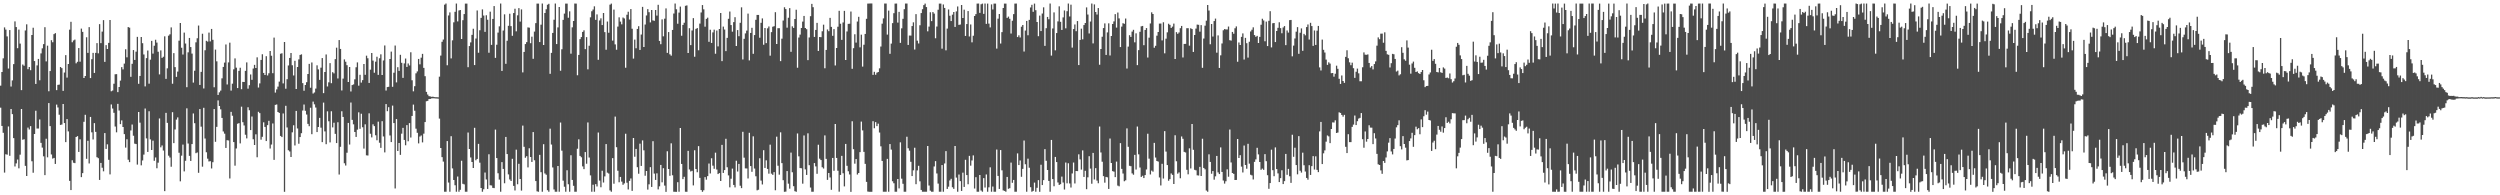 <?xml version="1.0" encoding="UTF-8"?>
<svg xmlns="http://www.w3.org/2000/svg" width="1920" height="150">
  <path d="M0 65.787h1v16.883H0zM1 55.306h1v41.415H1zM2 44.806h1v57.186H2zM3 21.059h1v111.482H3zM4 22.738h1v95.750H4zM5 27.935h1v90.869H5zM6 52.652h1v44.495H6zM7 23.099h1v96.532H7zM8 66.478h1v17.220H8zM9 61.729h1v25.911H9zM10 49.273h1v56.820H10zM11 16.419h1v111.445H11zM12 20.789h1v104.702H12zM13 37.009h1v85.535H13zM14 22.729h1v106.528H14zM15 33.465h1v85.334H15zM16 69.222h1v14.481H16zM17 49.542h1v57.758H17zM18 50.468h1v56.476H18zM19 23.380h1v103.997H19zM20 18.662h1v116.500H20zM21 53.120h1v44.871H21zM22 51.459h1v47.977H22zM23 53.928h1v42.959H23zM24 26.868h1v97.004H24zM25 21.294h1v111.384H25zM26 46.906h1v56.010H26zM27 64.468h1v20.600H27zM28 50.205h1v48.526H28zM29 45.247h1v53.455H29zM30 61.626h1v30.147H30zM31 41.019h1v68.720H31zM32 37.142h1v76.221H32zM33 33.896h1v86.157H33zM34 20.886h1v113.621H34zM35 47.166h1v59.377H35zM36 35.075h1v85.757H36zM37 70.111h1v9.041H37zM38 54.567h1v42.284H38zM39 30.866h1v87.763H39zM40 32.442h1v89.373H40zM41 26.237h1v95.074H41zM42 25.443h1v100.442H42zM43 69.234h1v11.096H43zM44 65.172h1v17.381H44zM45 64.990h1v23.119H45zM46 51.441h1v44.531H46zM47 52.322h1v43.327H47zM48 69.804h1v10.067H48zM49 55.707h1v38.791H49zM50 42.335h1v66.821H50zM51 59.592h1v31.832H51zM52 49.137h1v51.754H52zM53 22.784h1v116.144H53zM54 16.743h1v129.234H54zM55 32.466h1v90.635H55zM56 31.071h1v93.914H56zM57 30.437h1v94.842H57zM58 48.629h1v56.573H58zM59 47.487h1v57.038H59zM60 36.939h1v79.751H60zM61 47.362h1v59.621H61zM62 21.985h1v114.053H62zM63 24.495h1v108.451H63zM64 59.881h1v33.638H64zM65 58.377h1v29.798H65zM66 28.597h1v93.368H66zM67 40.605h1v67.546H67zM68 20.835h1v104.682H68zM69 59.932h1v29.883H69zM70 45.466h1v56.183H70zM71 40.580h1v66.521H71zM72 56.013h1v38.567H72zM73 40.609h1v60.678H73zM74 33.124h1v87.621H74zM75 40.964h1v80.515H75zM76 18.510h1v119.664H76zM77 33.116h1v92.038H77zM78 24.249h1v104.553H78zM79 15.445h1v116.150H79zM80 47.527h1v54.687H80zM81 34.666h1v79.717H81zM82 37.607h1v73.263H82zM83 32.902h1v89.833H83zM84 15.383h1v118.576H84zM85 70.110h1v10.117H85zM86 69.512h1v13.826H86zM87 64.307h1v22.327H87zM88 57.014h1v40.155H88zM89 56.933h1v44.691H89zM90 70.783h1v9.011H90zM91 66.838h1v18.047H91zM92 61.916h1v33.406H92zM93 51.553h1v40.902H93zM94 53.317h1v44.215H94zM95 48.850h1v54.177H95zM96 37.826h1v75.545H96zM97 44.051h1v62.890H97zM98 20.787h1v101.876H98zM99 21.273h1v103.224H99zM100 58.958h1v41.218H100zM101 48.998h1v46.646H101zM102 38.445h1v65.786H102zM103 46.014h1v64.298H103zM104 39.698h1v70.921H104zM105 28.329h1v98.110H105zM106 64.377h1v21.628H106zM107 58.304h1v35.901H107zM108 28.396h1v98.568H108zM109 33.173h1v90.081H109zM110 41.806h1v76.927H110zM111 66.367h1v17.007H111zM112 44.658h1v61.656H112zM113 38.815h1v77.890H113zM114 64.280h1v21.167H114zM115 45.841h1v61.203H115zM116 31.381h1v83.812H116zM117 41.190h1v66.848H117zM118 35.135h1v88.381H118zM119 30.525h1v90.405H119zM120 32.723h1v96.489H120zM121 39.744h1v85.181H121zM122 57.134h1v33.869H122zM123 38.701h1v74.436H123zM124 44.436h1v67.273H124zM125 43.560h1v72.036H125zM126 27.883h1v118.895H126zM127 60.583h1v26.101H127zM128 52.462h1v41.925H128zM129 27.376h1v92.179H129zM130 26.362h1v94.644H130zM131 21.061h1v106.986H131zM132 64.315h1v21.871H132zM133 40.830h1v69.112H133zM134 51.561h1v47.878H134zM135 59.047h1v32.830H135zM136 55.012h1v35.136H136zM137 31.249h1v86.075H137zM138 17.662h1v121.613H138zM139 36.659h1v82.881H139zM140 41.883h1v69.152H140zM141 25.039h1v106.607H141zM142 33.444h1v90.047H142zM143 66.984h1v16.228H143zM144 40.175h1v70.042H144zM145 29.126h1v90.572H145zM146 36.123h1v87.482H146zM147 41.148h1v69.486H147zM148 63.424h1v23.712H148zM149 54.325h1v40.302H149zM150 32.509h1v85.166H150zM151 29.383h1v87.736H151zM152 19.611h1v113.079H152zM153 65.217h1v18.532H153zM154 55.211h1v42.086H154zM155 25.907h1v102.110H155zM156 67.951h1v14.835H156zM157 38.595h1v67.805H157zM158 31.323h1v85.639H158zM159 31.958h1v89.915H159zM160 25.049h1v98.965H160zM161 31.773h1v92.038H161zM162 22.237h1v107.159H162zM163 30.581h1v94.013H163zM164 67.008h1v16.767H164zM165 38.076h1v70.823H165zM166 47.091h1v50.367H166zM167 72.919h1v4.177H167zM168 70.926h1v10.466H168zM169 69.573h1v14.392H169zM170 60.135h1v30.418H170zM171 51.415h1v49.567H171zM172 48.079h1v54.589H172zM173 34.130h1v79.474H173zM174 64.888h1v42.806H174zM175 47.943h1v59.910H175zM176 32.772h1v104.285H176zM177 69.589h1v16.301H177zM178 64.281h1v24.607H178zM179 53.250h1v55.881H179zM180 44.836h1v82.381H180zM181 51.961h1v62.038H181zM182 67.647h1v27.364H182zM183 54.402h1v40.158H183zM184 52.021h1v58.085H184zM185 68.514h1v13.383H185zM186 62.893h1v30.979H186zM187 62.968h1v33.378H187zM188 54.424h1v49.035H188zM189 47.917h1v58.397H189zM190 68.076h1v14.315H190zM191 65.427h1v19.278H191zM192 57.165h1v42.722H192zM193 61.262h1v28.261H193zM194 52.654h1v54.280H194zM195 49.830h1v61.553H195zM196 52.247h1v50.933H196zM197 44.027h1v76.741H197zM198 67.227h1v18.641H198zM199 64.053h1v22.836H199zM200 46.006h1v61.261H200zM201 41.682h1v63.365H201zM202 56.020h1v37.913H202zM203 57.622h1v39.870H203zM204 43.165h1v65.165H204zM205 57.946h1v38.140H205zM206 56.248h1v36.518H206zM207 39.146h1v74.947H207zM208 42.785h1v68.213H208zM209 56.242h1v38.562H209zM210 28.873h1v93.912H210zM211 71.122h1v9.414H211zM212 68.682h1v11.522H212zM213 66.492h1v19.512H213zM214 62.651h1v24.060H214zM215 41.285h1v63.112H215zM216 40.926h1v64.361H216zM217 64.045h1v23.109H217zM218 32.274h1v115.008H218zM219 68.128h1v13.119H219zM220 60.815h1v37.070H220zM221 50.296h1v65.110H221zM222 44.477h1v71.853H222zM223 40.688h1v79.885H223zM224 50.108h1v51.517H224zM225 57.974h1v38.240H225zM226 46.679h1v65.024H226zM227 68.351h1v16.847H227zM228 51.462h1v47.175H228zM229 45.633h1v64.751H229zM230 42.166h1v63.096H230zM231 41.730h1v60.586H231zM232 63.869h1v21.001H232zM233 69.696h1v10.564H233zM234 65.276h1v19.829H234zM235 63.129h1v24.858H235zM236 56.833h1v38.274H236zM237 49.046h1v47.863H237zM238 67.405h1v15.347H238zM239 47.960h1v55.110H239zM240 71.851h1v6.183H240zM241 71.022h1v9.124H241zM242 68.058h1v14.533H242zM243 50.167h1v51.252H243zM244 53.293h1v44.235H244zM245 61.340h1v29.157H245zM246 51.981h1v46.046H246zM247 44.570h1v64.603H247zM248 71.506h1v7.311H248zM249 55.292h1v45.624H249zM250 41.835h1v68.932H250zM251 66.405h1v19.085H251zM252 63.216h1v29.904H252zM253 48.463h1v60.913H253zM254 63.915h1v21.551H254zM255 55.445h1v42.420H255zM256 56.391h1v37.892H256zM257 45.406h1v57.412H257zM258 36.619h1v73.240H258zM259 60.280h1v33.634H259zM260 30.781h1v103.287H260zM261 37.604h1v75.139H261zM262 69.464h1v15.983H262zM263 60.373h1v29.426H263zM264 45.623h1v79.768H264zM265 47.401h1v79.743H265zM266 50.087h1v67.209H266zM267 62.959h1v31.464H267zM268 51.478h1v59.514H268zM269 70.226h1v8.504H269zM270 65.338h1v26.719H270zM271 64.824h1v30.659H271zM272 60.943h1v40.458H272zM273 51.642h1v53.506H273zM274 47.908h1v51.652H274zM275 65.784h1v20.504H275zM276 57.458h1v41.449H276zM277 63.448h1v23.877H277zM278 61.525h1v36.200H278zM279 49.127h1v64.997H279zM280 57.428h1v38.065H280zM281 42.764h1v76.554H281zM282 44.768h1v74.660H282zM283 63.697h1v23.319H283zM284 53.512h1v49.191H284zM285 40.715h1v64.815H285zM286 46.536h1v48.944H286zM287 55.837h1v41.033H287zM288 47.361h1v56.508H288zM289 43.592h1v64.110H289zM290 57.522h1v35.910H290zM291 44.736h1v64.904H291zM292 41.721h1v71.820H292zM293 57.579h1v35.494H293zM294 46.450h1v58.360H294zM295 34.920h1v82.128H295zM296 69.539h1v10.403H296zM297 66.877h1v18.541H297zM298 66.658h1v15.662H298zM299 45.299h1v58.758H299zM300 39.628h1v69.497H300zM301 66.656h1v14.465H301zM302 55.850h1v38.673H302zM303 34.945h1v109.772H303zM304 63.281h1v28.158H304zM305 51.595h1v64.362H305zM306 54.450h1v55.355H306zM307 42.086h1v76.832H307zM308 48.256h1v54.421H308zM309 59.785h1v38.400H309zM310 48.678h1v58.813H310zM311 44.941h1v66.613H311zM312 51.395h1v44.731H312zM313 48.737h1v59.738H313zM314 50.271h1v44.295H314zM315 40.152h1v65.491H315zM316 61.641h1v27.395H316zM317 70.132h1v10.223H317zM318 66.177h1v18.869H318zM319 56.304h1v42.532H319zM320 54.820h1v47.179H320zM321 45.260h1v64.870H321zM322 49.432h1v55.444H322zM323 44.305h1v59.734H323zM324 41.371h1v67.987H324zM325 52.136h1v50.529H325zM326 58.539h1v35.188H326zM327 70.554h1v7.194H327zM328 72.613h1v4.869H328zM329 73.851h1v2.240H329zM330 74.085h1v1.897H330zM331 74.367h1v1.197H331zM332 74.227h1v1.254H332zM333 74.540h1v1.000H333zM334 74.646h1v1.000H334zM335 74.664h1v1.000H335zM336 74.763h1v1.000H336zM337 58.897h1v32.206H337zM338 42.703h1v70.949H338zM339 32.084h1v88.580H339zM340 30.355h1v93.771H340zM341 3.609h1v143.629H341zM342 2.733h1v144.538H342zM343 50.146h1v58.191H343zM344 11.884h1v128.323H344zM345 9.502h1v137.753H345zM346 44.843h1v59.766H346zM347 30.969h1v98.368H347zM348 17.175h1v121.066H348zM349 9.059h1v133.244H349zM350 2.739h1v144.527H350zM351 16.458h1v119.114H351zM352 8.036h1v139.234H352zM353 7.683h1v138.063H353zM354 29.949h1v93.479H354zM355 15.513h1v125.654H355zM356 10.793h1v130.839H356zM357 2.742h1v144.521H357zM358 2.745h1v144.520H358zM359 51.621h1v50.146H359zM360 35.384h1v79.026H360zM361 32.561h1v88.373H361zM362 26.791h1v97.606H362zM363 22.087h1v106.949H363zM364 49.984h1v48.157H364zM365 29.597h1v93.500H365zM366 8.050h1v114.011H366zM367 40.515h1v69.975H367zM368 23.266h1v101.668H368zM369 13.710h1v130.656H369zM370 7.217h1v140.050H370zM371 11.920h1v133.421H371zM372 24.450h1v108.063H372zM373 11.727h1v126.092H373zM374 15.148h1v129.960H374zM375 40.497h1v77.991H375zM376 8.945h1v133.354H376zM377 34.466h1v107.991H377zM378 14.528h1v129.762H378zM379 4.684h1v139.793H379zM380 44.456h1v55.100H380zM381 34.362h1v87.019H381zM382 25.013h1v108.059H382zM383 20.198h1v117.747H383zM384 2.734h1v144.542H384zM385 54.485h1v70.047H385zM386 23.450h1v106.295H386zM387 11.016h1v129.745H387zM388 49.014h1v56.136H388zM389 31.266h1v87.070H389zM390 19.818h1v114.125H390zM391 10.524h1v127.281H391zM392 20.074h1v118.912H392zM393 27.503h1v94.457H393zM394 10.054h1v132.688H394zM395 6.687h1v139.596H395zM396 24.084h1v90.854H396zM397 11.778h1v129.730H397zM398 6.261h1v119.528H398zM399 16.602h1v120.849H399zM400 7.203h1v139.193H400zM401 55.626h1v40.838H401zM402 39.882h1v72.868H402zM403 33.852h1v87.311H403zM404 32.335h1v87.610H404zM405 21.049h1v107.500H405zM406 21.262h1v92.626H406zM407 33.180h1v87.372H407zM408 28.155h1v96.217H408zM409 45.142h1v56.288H409zM410 24.261h1v98.799H410zM411 17.759h1v121.292H411zM412 2.749h1v144.179H412zM413 2.758h1v144.520H413zM414 32.301h1v86.654H414zM415 18.961h1v113.289H415zM416 2.735h1v144.515H416zM417 34.576h1v76.174H417zM418 9.986h1v123.224H418zM419 7.094h1v127.103H419zM420 3.647h1v142.406H420zM421 2.916h1v144.340H421zM422 56.658h1v42.181H422zM423 40.592h1v70.385H423zM424 25.300h1v103.329H424zM425 15.174h1v130.310H425zM426 2.736h1v144.532H426zM427 33.837h1v113.421H427zM428 21.050h1v106.455H428zM429 5.353h1v141.915H429zM430 54.337h1v39.752H430zM431 37.812h1v77.888H431zM432 15.253h1v123.494H432zM433 10.455h1v132.976H433zM434 2.745h1v144.520H434zM435 2.742h1v128.030H435zM436 13.596h1v127.902H436zM437 8.705h1v138.543H437zM438 41.240h1v77.996H438zM439 20.987h1v117.215H439zM440 16.112h1v126.604H440zM441 2.735h1v144.520H441zM442 2.742h1v144.524H442zM443 57.788h1v56.445H443zM444 42.207h1v64.816H444zM445 30.048h1v89.699H445zM446 28.466h1v92.336H446zM447 24.515h1v103.258H447zM448 23.293h1v106.610H448zM449 37.742h1v79.053H449zM450 28.528h1v97.234H450zM451 53.223h1v40.832H451zM452 35.126h1v85.874H452zM453 13.324h1v121.369H453zM454 8.637h1v138.594H454zM455 7.334h1v134.546H455zM456 4.862h1v142.381H456zM457 15.280h1v126.119H457zM458 11.050h1v132.149H458zM459 45.914h1v55.858H459zM460 15.726h1v122.986H460zM461 14.068h1v129.762H461zM462 19.226h1v111.899H462zM463 9.967h1v130.244H463zM464 24.682h1v110.809H464zM465 38.214h1v72.421H465zM466 16.559h1v116.027H466zM467 25.151h1v108.130H467zM468 3.563h1v142.664H468zM469 2.756h1v144.501H469zM470 31.200h1v90.269H470zM471 7.379h1v133.703H471zM472 34.084h1v55.452H472zM473 38.196h1v74.862H473zM474 20.417h1v110.690H474zM475 13.324h1v126.640H475zM476 16.571h1v119.310H476zM477 18.663h1v120.808H477zM478 13.465h1v128.454H478zM479 14.166h1v126.698H479zM480 52.028h1v50.701H480zM481 11.294h1v129.022H481zM482 9.017h1v136.507H482zM483 14.998h1v123.909H483zM484 6.986h1v130.068H484zM485 22.086h1v124.506H485zM486 44.999h1v61.009H486zM487 30.406h1v89.971H487zM488 37.046h1v77.316H488zM489 22.229h1v106.188H489zM490 20.097h1v113.329H490zM491 38.339h1v71.990H491zM492 26.542h1v100.906H492zM493 5.286h1v102.518H493zM494 36.108h1v79.363H494zM495 18.841h1v116.144H495zM496 11.853h1v119.455H496zM497 7.024h1v138.570H497zM498 9.370h1v132.198H498zM499 17.215h1v111.169H499zM500 7.699h1v135.860H500zM501 15.670h1v92.772H501zM502 15.997h1v117.348H502zM503 7.691h1v130.495H503zM504 11.979h1v121.146H504zM505 3.673h1v141.786H505zM506 31.436h1v111.654H506zM507 33.926h1v92.734H507zM508 14.898h1v125.150H508zM509 27.884h1v101.280H509zM510 14.328h1v128.200H510zM511 6.457h1v140.894H511zM512 40.609h1v75.581H512zM513 24.603h1v105.183H513zM514 41.719h1v93.303H514zM515 42.728h1v67.370H515zM516 22.986h1v111.612H516zM517 10.377h1v136.886H517zM518 2.707h1v144.582H518zM519 7.120h1v140.249H519zM520 18.244h1v121.705H520zM521 9.655h1v137.606H521zM522 5.047h1v93.278H522zM523 27.448h1v98.467H523zM524 19.154h1v118.417H524zM525 17.449h1v118.341H525zM526 4.445h1v142.810H526zM527 4.153h1v143.153H527zM528 40.698h1v75.181H528zM529 21.661h1v108.482H529zM530 34.664h1v97.036H530zM531 23.372h1v107.819H531zM532 13.907h1v128.465H532zM533 43.594h1v71.831H533zM534 22.193h1v107.622H534zM535 21.531h1v110.779H535zM536 38.597h1v73.641H536zM537 18.109h1v118.508H537zM538 9.561h1v136.406H538zM539 3.870h1v143.451H539zM540 7.148h1v138.981H540zM541 20.497h1v115.519H541zM542 14.482h1v123.510H542zM543 13.567h1v121.688H543zM544 32.106h1v93.509H544zM545 22.841h1v110.405H545zM546 32.959h1v88.603H546zM547 24.882h1v102.361H547zM548 22.762h1v106.895H548zM549 41.271h1v75.957H549zM550 23.459h1v106.762H550zM551 35.621h1v98.062H551zM552 22.266h1v110.662H552zM553 9.972h1v129.026H553zM554 46.943h1v64.337H554zM555 20.429h1v112.398H555zM556 22.677h1v107.944H556zM557 39.291h1v67.287H557zM558 29.088h1v99.373H558zM559 14.447h1v120.268H559zM560 8.876h1v134.975H560zM561 19.227h1v118.050H561zM562 24.311h1v105.195H562zM563 17.018h1v125.002H563zM564 13.196h1v130.748H564zM565 35.305h1v88.140H565zM566 23.079h1v108.632H566zM567 27.804h1v98.082H567zM568 17.516h1v125.109H568zM569 5.637h1v138.872H569zM570 45.679h1v55.562H570zM571 29.775h1v91.324H571zM572 25.652h1v103.671H572zM573 23.520h1v105.860H573zM574 10.424h1v126.638H574zM575 46.380h1v55.631H575zM576 25.316h1v102.203H576zM577 21.352h1v110.580H577zM578 41.341h1v63.382H578zM579 26.921h1v102.527H579zM580 15.221h1v120.135H580zM581 11.463h1v134.703H581zM582 11.476h1v134.255H582zM583 28.994h1v92.531H583zM584 17.487h1v121.224H584zM585 14.113h1v127.566H585zM586 34.335h1v81.035H586zM587 21.484h1v107.498H587zM588 33.115h1v90.010H588zM589 21.754h1v107.965H589zM590 20.304h1v113.049H590zM591 42.758h1v68.347H591zM592 24.666h1v108.734H592zM593 20.544h1v113.759H593zM594 20.130h1v112.088H594zM595 9.381h1v136.726H595zM596 33.774h1v71.195H596zM597 21.634h1v105.641H597zM598 21.641h1v112.512H598zM599 46.970h1v54.639H599zM600 29.693h1v95.603H600zM601 15.760h1v122.644H601zM602 5.573h1v141.730H602zM603 6.968h1v140.206H603zM604 21.263h1v110.103H604zM605 13.600h1v127.457H605zM606 6.223h1v138.669H606zM607 39.773h1v77.412H607zM608 20.223h1v112.062H608zM609 21.430h1v121.552H609zM610 14.574h1v132.284H610zM611 7.451h1v139.859H611zM612 52.011h1v50.515H612zM613 28.819h1v91.235H613zM614 26.598h1v102.453H614zM615 21.502h1v107.714H615zM616 16.588h1v124.446H616zM617 12.237h1v91.781H617zM618 21.519h1v108.574H618zM619 22.437h1v111.925H619zM620 46.179h1v56.205H620zM621 28.791h1v98.090H621zM622 12.422h1v131.603H622zM623 2.957h1v144.274H623zM624 5.525h1v141.735H624zM625 28.349h1v96.872H625zM626 22.971h1v104.839H626zM627 17.554h1v115.918H627zM628 39.122h1v72.023H628zM629 28.419h1v93.455H629zM630 28.554h1v94.393H630zM631 23.994h1v104.459H631zM632 18.948h1v110.490H632zM633 52.404h1v51.568H633zM634 38.353h1v83.635H634zM635 22.653h1v115.489H635zM636 23.964h1v108.918H636zM637 13.720h1v122.578H637zM638 20.649h1v125.125H638zM639 27.512h1v93.805H639zM640 22.378h1v108.772H640zM641 50.293h1v44.923H641zM642 36.879h1v84.432H642zM643 20.516h1v110.615H643zM644 8.293h1v138.919H644zM645 18.247h1v116.110H645zM646 30.601h1v89.108H646zM647 17.254h1v115.792H647zM648 8.365h1v134.813H648zM649 46.080h1v64.448H649zM650 24.147h1v103.191H650zM651 18.311h1v113.235H651zM652 18.226h1v115.775H652zM653 8.876h1v138.473H653zM654 52.831h1v40.288H654zM655 37.039h1v77.528H655zM656 26.292h1v99.386H656zM657 32.743h1v89.419H657zM658 16.564h1v117.464H658zM659 12.901h1v119.967H659zM660 36.355h1v80.466H660zM661 26.630h1v66.748H661zM662 51.136h1v48.999H662zM663 34.343h1v82.290H663zM664 26.062h1v99.783H664zM665 14.423h1v125.265H665zM666 2.776h1v144.302H666zM667 2.721h1v144.600H667zM668 2.653h1v144.646H668zM669 2.639h1v144.674H669zM670 57.502h1v35.601H670zM671 55.120h1v43.386H671zM672 57.387h1v36.395H672zM673 55.823h1v41.037H673zM674 55.319h1v39.668H674zM675 52.480h1v49.310H675zM676 35.721h1v76.682H676zM677 18.191h1v105.391H677zM678 14.151h1v133.106H678zM679 2.738h1v144.520H679zM680 2.737h1v144.515H680zM681 26.551h1v95.480H681zM682 8.157h1v139.104H682zM683 41.331h1v69.295H683zM684 33.466h1v81.421H684zM685 17.783h1v121.425H685zM686 10.149h1v130.620H686zM687 2.745h1v144.524H687zM688 2.727h1v144.537H688zM689 17.345h1v120.137H689zM690 9.115h1v135.566H690zM691 32.928h1v76.402H691zM692 21.779h1v115.446H692zM693 14.426h1v126.707H693zM694 7.057h1v140.201H694zM695 2.738h1v144.524H695zM696 2.736h1v102.271H696zM697 34.507h1v79.372H697zM698 27.268h1v88.444H698zM699 27.347h1v96.939H699zM700 20.003h1v115.222H700zM701 17.160h1v113.642H701zM702 38.036h1v75.425H702zM703 10.856h1v130.599H703zM704 31.251h1v99.609H704zM705 33.358h1v93.962H705zM706 19.390h1v119.879H706zM707 10.030h1v135.828H707zM708 7.040h1v140.227H708zM709 3.933h1v143.339H709zM710 2.753h1v144.505H710zM711 5.430h1v141.827H711zM712 24.075h1v88.038H712zM713 20.415h1v122.074H713zM714 9.431h1v137.012H714zM715 16.212h1v131.051H715zM716 9.278h1v137.979H716zM717 10.445h1v117.408H717zM718 29.373h1v94.363H718zM719 20.356h1v112.864H719zM720 7.451h1v133.539H720zM721 2.746h1v144.512H721zM722 2.741h1v144.526H722zM723 37.393h1v89.365H723zM724 3.437h1v143.832H724zM725 6.092h1v119.442H725zM726 38.667h1v77.420H726zM727 21.971h1v123.125H727zM728 7.282h1v136.075H728zM729 12.096h1v126.500H729zM730 16.159h1v121.185H730zM731 11.245h1v132.590H731zM732 9.218h1v135.821H732zM733 20.679h1v91.460H733zM734 8.761h1v127.630H734zM735 4.944h1v142.317H735zM736 19.073h1v114.984H736zM737 18.854h1v120.242H737zM738 3.838h1v142.808H738zM739 13.825h1v118.759H739zM740 7.426h1v136.158H740zM741 27.576h1v95.160H741zM742 18.458h1v115.971H742zM743 8.522h1v132.981H743zM744 28.016h1v91.686H744zM745 18.770h1v108.484H745zM746 32.517h1v90.744H746zM747 27.469h1v91.884H747zM748 12.275h1v132.503H748zM749 10.870h1v125.219H749zM750 2.751h1v144.503H750zM751 2.735h1v144.534H751zM752 9.859h1v124.543H752zM753 3.259h1v143.078H753zM754 2.755h1v144.496H754zM755 10.632h1v126.160H755zM756 2.737h1v141.301H756zM757 18.325h1v115.672H757zM758 2.743h1v144.515H758zM759 18.120h1v125.747H759zM760 21.054h1v107.433H760zM761 3.373h1v143.884H761zM762 7.258h1v135.984H762zM763 2.743h1v144.528H763zM764 2.745h1v144.524H764zM765 37.329h1v77.531H765zM766 14.346h1v120.795H766zM767 10.764h1v134.355H767zM768 33.420h1v81.834H768zM769 24.653h1v106.163H769zM770 6.160h1v140.043H770zM771 2.753h1v143.902H771zM772 2.745h1v144.516H772zM773 13.745h1v122.136H773zM774 12.755h1v132.222H774zM775 14.462h1v130.052H775zM776 25.729h1v99.148H776zM777 15.899h1v124.471H777zM778 10.855h1v127.339H778zM779 2.753h1v144.512H779zM780 2.737h1v144.515H780zM781 28.468h1v89.318H781zM782 27.111h1v99.684H782zM783 28.760h1v94.468H783zM784 20.544h1v115.248H784zM785 19.194h1v110.484H785zM786 39.584h1v68.361H786zM787 23.470h1v102.695H787zM788 16.074h1v131.166H788zM789 27.096h1v94.754H789zM790 15.237h1v113.599H790zM791 5.710h1v138.066H791zM792 3.667h1v143.591H792zM793 9.069h1v137.506H793zM794 2.749h1v137.491H794zM795 7.855h1v139.419H795zM796 16.887h1v127.335H796zM797 27.806h1v110.521H797zM798 11.993h1v135.288H798zM799 23.847h1v102.693H799zM800 10.380h1v131.737H800zM801 5.606h1v132.736H801zM802 35.226h1v79.323H802zM803 21.676h1v101.811H803zM804 12.986h1v117.588H804zM805 14.777h1v124.158H805zM806 2.713h1v144.553H806zM807 42.704h1v64.763H807zM808 21.879h1v115.620H808zM809 9.509h1v133.538H809zM810 38.674h1v81.859H810zM811 25.401h1v99.044H811zM812 16.456h1v123.654H812zM813 4.853h1v137.164H813zM814 16.734h1v124.720H814zM815 22.990h1v112.645H815zM816 13.355h1v126.846H816zM817 8.021h1v137.537H817zM818 21.754h1v103.050H818zM819 8.613h1v132.200H819zM820 2.738h1v122.669H820zM821 12.650h1v128.239H821zM822 3.580h1v140.426H822zM823 36.571h1v96.666H823zM824 22.344h1v102.507H824zM825 18.809h1v122.109H825zM826 23.970h1v107.354H826zM827 16.164h1v115.258H827zM828 49.991h1v68.542H828zM829 30.675h1v91.763H829zM830 22.023h1v108.223H830zM831 30.199h1v85.302H831zM832 19.229h1v116.671H832zM833 17.647h1v113.532H833zM834 5.683h1v139.636H834zM835 11.184h1v124.994H835zM836 25.684h1v94.263H836zM837 16.517h1v112.943H837zM838 2.736h1v138.372H838zM839 33.329h1v84.098H839zM840 3.369h1v134.463H840zM841 9.240h1v119.888H841zM842 11.142h1v127.575H842zM843 6.170h1v134.558H843zM844 49.722h1v47.441H844zM845 37.614h1v79.455H845zM846 28.198h1v96.028H846zM847 21.571h1v113.684H847zM848 17.957h1v122.338H848zM849 42.173h1v93.709H849zM850 24.891h1v111.304H850zM851 17.939h1v127.151H851zM852 42.573h1v63.842H852zM853 27.637h1v97.563H853zM854 18.418h1v113.009H854zM855 16.427h1v115.397H855zM856 10.842h1v125.211H856zM857 21.193h1v102.910H857zM858 9.613h1v132.949H858zM859 14.152h1v128.938H859zM860 36.155h1v73.773H860zM861 20.447h1v109.240H861zM862 17.804h1v115.457H862zM863 18.298h1v120.925H863zM864 14.250h1v124.242H864zM865 52.630h1v45.991H865zM866 35.812h1v76.938H866zM867 27.039h1v100.287H867zM868 28.347h1v99.270H868zM869 24.265h1v108.920H869zM870 22.871h1v111.322H870zM871 32.496h1v86.417H871zM872 25.606h1v104.580H872zM873 50.043h1v47.142H873zM874 38.521h1v79.995H874zM875 24.431h1v104.260H875zM876 20.218h1v115.656H876zM877 19.937h1v115.024H877zM878 34.720h1v102.044H878zM879 23.044h1v111.401H879zM880 21.534h1v108.623H880zM881 44.184h1v58.526H881zM882 28.915h1v92.924H882zM883 18.007h1v115.993H883zM884 9.484h1v121.540H884zM885 10.774h1v121.078H885zM886 36.664h1v73.052H886zM887 35.178h1v85.803H887zM888 27.401h1v96.237H888zM889 24.580h1v99.509H889zM890 18.110h1v118.203H890zM891 18.056h1v124.376H891zM892 31.023h1v94.795H892zM893 17.125h1v119.981H893zM894 40.944h1v59.788H894zM895 29.702h1v86.749H895zM896 24.833h1v101.924H896zM897 18.227h1v120.575H897zM898 19.091h1v118.466H898zM899 21.460h1v111.757H899zM900 20.429h1v113.852H900zM901 18.139h1v123.167H901zM902 45.305h1v58.582H902zM903 24.666h1v99.184H903zM904 25.969h1v107.427H904zM905 24.931h1v107.495H905zM906 21.648h1v115.276H906zM907 19.893h1v84.917H907zM908 44.115h1v62.460H908zM909 33.733h1v82.926H909zM910 33.713h1v83.377H910zM911 21.651h1v108.752H911zM912 21.633h1v112.271H912zM913 35.060h1v78.848H913zM914 21.711h1v107.684H914zM915 22.319h1v72.911H915zM916 39.882h1v75.144H916zM917 26.889h1v103.500H917zM918 21.973h1v108.844H918zM919 18.915h1v115.758H919zM920 19.050h1v115.739H920zM921 24.331h1v103.814H921zM922 19.321h1v115.866H922zM923 52.075h1v54.482H923zM924 29.594h1v99.372H924zM925 19.706h1v110.329H925zM926 15.889h1v130.442H926zM927 3.855h1v143.395H927zM928 8.112h1v110.437H928zM929 34.006h1v90.350H929zM930 18.429h1v115.017H930zM931 28.040h1v103.355H931zM932 16.160h1v121.804H932zM933 14.287h1v121.140H933zM934 40.459h1v79.296H934zM935 27.171h1v105.251H935zM936 52.189h1v81.485H936zM937 42.516h1v70.664H937zM938 33.359h1v98.677H938zM939 23.220h1v115.405H939zM940 22.321h1v118.662H940zM941 22.610h1v116.617H941zM942 22.645h1v107.384H942zM943 20.402h1v115.316H943zM944 30.888h1v68.616H944zM945 31.201h1v93.553H945zM946 24.526h1v108.347H946zM947 25.931h1v107.610H947zM948 21.696h1v116.531H948zM949 20.294h1v117.872H949zM950 47.430h1v59.344H950zM951 32.593h1v88.753H951zM952 34.540h1v84.645H952zM953 28.339h1v99.599H953zM954 25.667h1v106.766H954zM955 45.698h1v66.091H955zM956 29.060h1v97.681H956zM957 33.154h1v96.431H957zM958 44.236h1v66.225H958zM959 32.053h1v93.619H959zM960 24.182h1v110.014H960zM961 22.835h1v111.872H961zM962 20.991h1v116.849H962zM963 26.937h1v97.390H963zM964 28.240h1v94.183H964zM965 27.561h1v85.964H965zM966 33.014h1v85.539H966zM967 28.292h1v96.127H967zM968 18.985h1v111.442H968zM969 14.396h1v115.113H969zM970 15.712h1v114.732H970zM971 31.698h1v86.696H971zM972 16.590h1v107.228H972zM973 35.384h1v99.145H973zM974 15.983h1v128.994H974zM975 8.621h1v131.985H975zM976 36.408h1v78.562H976zM977 17.879h1v112.821H977zM978 17.674h1v117.650H978zM979 32.320h1v80.881H979zM980 23.819h1v106.037H980zM981 21.326h1v111.828H981zM982 17.110h1v122.711H982zM983 21.582h1v115.241H983zM984 25.570h1v105.210H984zM985 21.079h1v120.293H985zM986 20.003h1v119.121H986zM987 34.677h1v83.523H987zM988 23.384h1v110.868H988zM989 25.015h1v104.695H989zM990 15.443h1v119.945H990zM991 15.331h1v125.125H991zM992 43.249h1v60.206H992zM993 35.034h1v85.399H993zM994 29.538h1v83.900H994zM995 24.309h1v102.476H995zM996 20.839h1v113.051H996zM997 41.294h1v63.275H997zM998 25.131h1v106.005H998zM999 21.824h1v110.710H999zM1000 39.001h1v78.230H1000zM1001 25.993h1v100.939H1001zM1002 27.113h1v104.627H1002zM1003 20.791h1v115.848H1003zM1004 18.811h1v119.178H1004zM1005 30.380h1v96.492H1005zM1006 17.528h1v116.807H1006zM1007 20.041h1v107.537H1007zM1008 35.232h1v84.657H1008zM1009 23.402h1v106.810H1009zM1010 34.491h1v85.575H1010zM1011 23.536h1v106.918H1011zM1012 19.937h1v112.274H1012zM1013 51.740h1v49.187H1013zM1014 54.129h1v39.541H1014zM1015 30.431h1v95.556H1015zM1016 38.242h1v79.532H1016zM1017 40.367h1v75.126H1017zM1018 45.779h1v63.022H1018zM1019 49.804h1v54.213H1019zM1020 47.849h1v56.883H1020zM1021 48.829h1v61.081H1021zM1022 56.238h1v42.832H1022zM1023 56.042h1v37.947H1023zM1024 58.860h1v35.248H1024zM1025 56.646h1v35.751H1025zM1026 50.443h1v51.693H1026zM1027 52.850h1v48.910H1027zM1028 60.542h1v25.707H1028zM1029 64.451h1v22.265H1029zM1030 57.972h1v30.307H1030zM1031 62.212h1v27.387H1031zM1032 63.661h1v24.544H1032zM1033 43.682h1v69.072H1033zM1034 38.612h1v78.943H1034zM1035 44.731h1v58.346H1035zM1036 47.853h1v61.302H1036zM1037 50.062h1v59.099H1037zM1038 48.118h1v49.333H1038zM1039 52.397h1v43.318H1039zM1040 59.817h1v28.935H1040zM1041 55.113h1v40.958H1041zM1042 52.688h1v40.411H1042zM1043 56.304h1v34.796H1043zM1044 62.398h1v28.110H1044zM1045 62.431h1v24.401H1045zM1046 51.677h1v55.214H1046zM1047 40.263h1v73.179H1047zM1048 41.971h1v58.982H1048zM1049 42.075h1v66.747H1049zM1050 41.780h1v64.980H1050zM1051 48.336h1v47.854H1051zM1052 51.856h1v46.120H1052zM1053 50.755h1v47.272H1053zM1054 53.290h1v57.396H1054zM1055 49.182h1v53.123H1055zM1056 47.145h1v59.182H1056zM1057 35.048h1v83.123H1057zM1058 28.724h1v97.468H1058zM1059 30.101h1v96.630H1059zM1060 25.854h1v104.991H1060zM1061 25.805h1v107.664H1061zM1062 32.801h1v90.864H1062zM1063 24.856h1v100.210H1063zM1064 39.055h1v81.873H1064zM1065 41.752h1v74.528H1065zM1066 42.072h1v67.490H1066zM1067 51.838h1v54.250H1067zM1068 48.549h1v67.785H1068zM1069 41.374h1v77.182H1069zM1070 41.692h1v72.693H1070zM1071 45.274h1v61.110H1071zM1072 54.945h1v42.833H1072zM1073 54.211h1v41.872H1073zM1074 57.892h1v34.523H1074zM1075 57.028h1v55.242H1075zM1076 36.249h1v78.512H1076zM1077 40.533h1v64.038H1077zM1078 45.562h1v65.009H1078zM1079 46.636h1v66.767H1079zM1080 31.044h1v92.123H1080zM1081 36.535h1v86.407H1081zM1082 49.645h1v58.708H1082zM1083 56.598h1v49.698H1083zM1084 48.766h1v53.230H1084zM1085 47.313h1v65.455H1085zM1086 52.061h1v51.724H1086zM1087 55.291h1v42.001H1087zM1088 54.823h1v44.445H1088zM1089 56.181h1v42.206H1089zM1090 56.845h1v46.268H1090zM1091 55.368h1v36.316H1091zM1092 53.764h1v43.878H1092zM1093 61.632h1v27.679H1093zM1094 66.936h1v17.698H1094zM1095 66.063h1v22.018H1095zM1096 65.932h1v19.793H1096zM1097 57.212h1v34.926H1097zM1098 55.674h1v36.842H1098zM1099 38.196h1v77.724H1099zM1100 46.727h1v62.759H1100zM1101 45.371h1v62.726H1101zM1102 48.985h1v65.623H1102zM1103 55.281h1v48.080H1103zM1104 55.585h1v41.128H1104zM1105 52.227h1v47.471H1105zM1106 55.514h1v45.633H1106zM1107 56.006h1v41.143H1107zM1108 51.786h1v50.102H1108zM1109 52.704h1v45.666H1109zM1110 59.861h1v30.207H1110zM1111 59.533h1v34.875H1111zM1112 60.084h1v33.429H1112zM1113 56.401h1v38.413H1113zM1114 60.813h1v30.767H1114zM1115 63.390h1v23.500H1115zM1116 62.337h1v24.698H1116zM1117 60.260h1v26.841H1117zM1118 35.897h1v93.368H1118zM1119 32.984h1v87.074H1119zM1120 34.414h1v83.000H1120zM1121 42.539h1v70.821H1121zM1122 45.355h1v61.439H1122zM1123 57.785h1v34.504H1123zM1124 57.446h1v34.817H1124zM1125 63.355h1v25.415H1125zM1126 50.565h1v44.080H1126zM1127 56.660h1v34.954H1127zM1128 58.122h1v32.333H1128zM1129 62.111h1v31.359H1129zM1130 61.613h1v26.619H1130zM1131 32.019h1v79.516H1131zM1132 47.279h1v55.188H1132zM1133 42.512h1v66.229H1133zM1134 47.587h1v57.947H1134zM1135 56.897h1v38.887H1135zM1136 43.565h1v55.544H1136zM1137 48.203h1v48.285H1137zM1138 48.043h1v49.993H1138zM1139 45.936h1v64.512H1139zM1140 50.623h1v55.432H1140zM1141 53.429h1v55.877H1141zM1142 42.798h1v74.548H1142zM1143 35.157h1v78.594H1143zM1144 32.496h1v87.897H1144zM1145 16.008h1v111.841H1145zM1146 9.388h1v137.851H1146zM1147 27.018h1v105.824H1147zM1148 44.826h1v74.905H1148zM1149 34.082h1v85.874H1149zM1150 40.816h1v70.018H1150zM1151 33.544h1v87.770H1151zM1152 40.272h1v81.726H1152zM1153 50.971h1v45.945H1153zM1154 40.959h1v66.748H1154zM1155 43.047h1v61.834H1155zM1156 51.488h1v54.131H1156zM1157 38.123h1v72.229H1157zM1158 53.894h1v41.589H1158zM1159 57.542h1v29.531H1159zM1160 60.089h1v28.669H1160zM1161 60.176h1v34.122H1161zM1162 56.647h1v41.571H1162zM1163 49.224h1v50.148H1163zM1164 47.757h1v52.723H1164zM1165 57.248h1v34.907H1165zM1166 63.805h1v21.809H1166zM1167 51.783h1v45.269H1167zM1168 53.027h1v39.816H1168zM1169 56.126h1v36.341H1169zM1170 48.101h1v51.185H1170zM1171 50.848h1v47.264H1171zM1172 49.762h1v47.557H1172zM1173 45.708h1v56.724H1173zM1174 48.232h1v50.489H1174zM1175 23.976h1v95.802H1175zM1176 25.464h1v89.647H1176zM1177 48.071h1v52.444H1177zM1178 27.980h1v85.421H1178zM1179 30.842h1v87.097H1179zM1180 35.228h1v79.504H1180zM1181 45.469h1v69.449H1181zM1182 45.641h1v60.567H1182zM1183 29.828h1v90.286H1183zM1184 36.212h1v88.315H1184zM1185 21.294h1v111.374H1185zM1186 17.303h1v122.899H1186zM1187 43.717h1v63.002H1187zM1188 25.528h1v103.649H1188zM1189 20.239h1v121.356H1189zM1190 42.711h1v71.188H1190zM1191 27.195h1v103.137H1191zM1192 2.719h1v144.557H1192zM1193 6.497h1v140.769H1193zM1194 2.755h1v144.523H1194zM1195 9.649h1v135.793H1195zM1196 2.726h1v144.561H1196zM1197 9.965h1v137.255H1197zM1198 28.028h1v102.840H1198zM1199 5.852h1v137.711H1199zM1200 18.489h1v122.389H1200zM1201 2.745h1v144.516H1201zM1202 7.700h1v139.580H1202zM1203 40.946h1v69.386H1203zM1204 23.233h1v102.801H1204zM1205 21.894h1v111.597H1205zM1206 8.336h1v130.817H1206zM1207 12.316h1v134.939H1207zM1208 36.285h1v80.920H1208zM1209 19.541h1v111.340H1209zM1210 2.735h1v130.658H1210zM1211 41.840h1v77.914H1211zM1212 14.620h1v124.992H1212zM1213 2.774h1v144.491H1213zM1214 2.763h1v144.506H1214zM1215 2.744h1v144.521H1215zM1216 13.892h1v128.547H1216zM1217 12.359h1v125.525H1217zM1218 10.745h1v136.509H1218zM1219 27.521h1v111.539H1219zM1220 2.731h1v144.540H1220zM1221 25.174h1v95.730H1221zM1222 2.739h1v144.534H1222zM1223 2.734h1v144.505H1223zM1224 42.677h1v64.539H1224zM1225 24.627h1v95.360H1225zM1226 31.899h1v102.071H1226zM1227 7.560h1v133.206H1227zM1228 2.745h1v144.531H1228zM1229 48.688h1v59.200H1229zM1230 15.407h1v121.173H1230zM1231 9.089h1v138.182H1231zM1232 40.606h1v67.024H1232zM1233 26.138h1v104.780H1233zM1234 21.493h1v108.038H1234zM1235 2.741h1v144.520H1235zM1236 15.043h1v124.313H1236zM1237 12.558h1v117.663H1237zM1238 10.252h1v134.718H1238zM1239 2.746h1v142.340H1239zM1240 28.740h1v100.115H1240zM1241 13.061h1v129.025H1241zM1242 28.819h1v97.486H1242zM1243 7.832h1v139.429H1243zM1244 12.027h1v129.143H1244zM1245 45.541h1v54.274H1245zM1246 32.932h1v92.304H1246zM1247 28.231h1v94.672H1247zM1248 20.462h1v112.008H1248zM1249 2.740h1v140.436H1249zM1250 46.350h1v58.732H1250zM1251 22.927h1v108.267H1251zM1252 11.410h1v129.106H1252zM1253 38.752h1v69.502H1253zM1254 27.254h1v97.244H1254zM1255 19.425h1v115.244H1255zM1256 5.453h1v141.271H1256zM1257 13.652h1v128.959H1257zM1258 23.518h1v102.558H1258zM1259 11.395h1v135.870H1259zM1260 11.427h1v135.843H1260zM1261 17.497h1v105.098H1261zM1262 3.096h1v144.149H1262zM1263 14.248h1v118.370H1263zM1264 3.393h1v138.651H1264zM1265 2.737h1v144.521H1265zM1266 51.880h1v52.872H1266zM1267 32.491h1v84.134H1267zM1268 26.731h1v98.946H1268zM1269 18.492h1v118.526H1269zM1270 9.554h1v137.699H1270zM1271 37.049h1v57.540H1271zM1272 32.617h1v97.750H1272zM1273 5.029h1v132.299H1273zM1274 42.062h1v60.942H1274zM1275 35.010h1v86.245H1275zM1276 3.411h1v143.850H1276zM1277 9.562h1v137.704H1277zM1278 2.745h1v144.517H1278zM1279 26.366h1v108.513H1279zM1280 2.750h1v144.515H1280zM1281 2.731h1v144.526H1281zM1282 39.888h1v78.181H1282zM1283 8.774h1v135.034H1283zM1284 20.679h1v124.662H1284zM1285 2.752h1v144.504H1285zM1286 2.774h1v144.488H1286zM1287 54.044h1v48.269H1287zM1288 29.095h1v90.359H1288zM1289 20.612h1v112.892H1289zM1290 10.735h1v126.491H1290zM1291 10.934h1v130.535H1291zM1292 13.166h1v125.983H1292zM1293 21.273h1v110.110H1293zM1294 24.527h1v105.025H1294zM1295 41.985h1v61.094H1295zM1296 25.355h1v95.498H1296zM1297 4.319h1v142.934H1297zM1298 2.737h1v144.530H1298zM1299 2.741h1v144.521H1299zM1300 12.052h1v132.670H1300zM1301 7.194h1v140.062H1301zM1302 4.592h1v142.676H1302zM1303 30.822h1v81.781H1303zM1304 2.742h1v144.526H1304zM1305 2.738h1v144.521H1305zM1306 14.079h1v117.698H1306zM1307 2.734h1v144.542H1307zM1308 55.416h1v43.639H1308zM1309 36.053h1v73.591H1309zM1310 22.784h1v110.834H1310zM1311 19.156h1v110.115H1311zM1312 2.736h1v144.545H1312zM1313 2.726h1v137.571H1313zM1314 21.239h1v113.218H1314zM1315 6.760h1v140.503H1315zM1316 47.803h1v52.999H1316zM1317 37.755h1v81.025H1317zM1318 22.173h1v110.897H1318zM1319 12.241h1v128.752H1319zM1320 8.810h1v119.622H1320zM1321 35.124h1v105.988H1321zM1322 16.351h1v130.814H1322zM1323 2.736h1v144.518H1323zM1324 38.775h1v81.188H1324zM1325 10.441h1v119.406H1325zM1326 6.478h1v140.835H1326zM1327 9.738h1v131.036H1327zM1328 8.771h1v132.651H1328zM1329 32.948h1v49.189H1329zM1330 63.082h1v23.869H1330zM1331 58.962h1v35.765H1331zM1332 62.796h1v24.680H1332zM1333 41.552h1v67.464H1333zM1334 40.454h1v65.920H1334zM1335 57.911h1v31.986H1335zM1336 47.109h1v58.851H1336zM1337 69.917h1v10.181H1337zM1338 63.783h1v19.166H1338zM1339 58.379h1v33.455H1339zM1340 55.655h1v39.449H1340zM1341 48.451h1v52.260H1341zM1342 61.806h1v28.753H1342zM1343 52.003h1v41.471H1343zM1344 41.379h1v68.377H1344zM1345 66.366h1v17.678H1345zM1346 44.061h1v60.340H1346zM1347 39.378h1v68.104H1347zM1348 53.165h1v41.380H1348zM1349 37.209h1v73.700H1349zM1350 41.182h1v58.570H1350zM1351 36.479h1v78.141H1351zM1352 26.946h1v93.033H1352zM1353 23.877h1v103.096H1353zM1354 5.501h1v141.753H1354zM1355 2.744h1v144.508H1355zM1356 29.673h1v86.442H1356zM1357 12.924h1v132.297H1357zM1358 42.291h1v49.699H1358zM1359 41.454h1v72.495H1359zM1360 16.287h1v126.042H1360zM1361 6.492h1v132.620H1361zM1362 2.736h1v144.527H1362zM1363 2.742h1v144.522H1363zM1364 17.837h1v119.503H1364zM1365 6.503h1v140.768H1365zM1366 46.058h1v61.648H1366zM1367 24.915h1v102.812H1367zM1368 16.408h1v123.439H1368zM1369 5.591h1v141.688H1369zM1370 2.710h1v144.565H1370zM1371 2.727h1v112.121H1371zM1372 34.383h1v81.511H1372zM1373 29.860h1v87.124H1373zM1374 22.843h1v105.168H1374zM1375 21.550h1v114.381H1375zM1376 15.172h1v120.213H1376zM1377 35.638h1v77.559H1377zM1378 11.200h1v116.444H1378zM1379 33.526h1v106.946H1379zM1380 41.989h1v77.242H1380zM1381 17.766h1v119.145H1381zM1382 6.841h1v140.100H1382zM1383 11.230h1v136.032H1383zM1384 9.201h1v136.171H1384zM1385 10.026h1v137.235H1385zM1386 8.995h1v138.268H1386zM1387 20.055h1v94.456H1387zM1388 12.041h1v135.226H1388zM1389 4.477h1v142.789H1389zM1390 11.617h1v133.715H1390zM1391 7.571h1v139.709H1391zM1392 12.561h1v115.505H1392zM1393 23.421h1v97.798H1393zM1394 4.847h1v126.357H1394zM1395 11.818h1v122.719H1395zM1396 2.763h1v144.478H1396zM1397 2.733h1v144.536H1397zM1398 27.075h1v98.049H1398zM1399 10.167h1v126.299H1399zM1400 14.363h1v127.539H1400zM1401 34.492h1v85.695H1401zM1402 20.370h1v118.324H1402zM1403 9.420h1v132.526H1403zM1404 12.707h1v125.595H1404zM1405 21.782h1v114.023H1405zM1406 8.219h1v128.875H1406zM1407 11.934h1v132.684H1407zM1408 12.162h1v102.408H1408zM1409 10.967h1v125.385H1409zM1410 6.162h1v140.786H1410zM1411 18.035h1v113.276H1411zM1412 15.957h1v124.989H1412zM1413 4.011h1v143.255H1413zM1414 16.188h1v105.052H1414zM1415 13.045h1v119.293H1415zM1416 19.866h1v103.732H1416zM1417 16.627h1v125.835H1417zM1418 9.168h1v130.147H1418zM1419 28.167h1v96.473H1419zM1420 22.349h1v109.630H1420zM1421 28.035h1v102.429H1421zM1422 23.008h1v103.484H1422zM1423 13.065h1v129.128H1423zM1424 14.381h1v119.701H1424zM1425 2.731h1v144.532H1425zM1426 3.115h1v144.050H1426zM1427 11.155h1v120.480H1427zM1428 3.315h1v142.867H1428zM1429 2.747h1v144.520H1429zM1430 9.608h1v129.660H1430zM1431 2.731h1v144.463H1431zM1432 15.169h1v122.639H1432zM1433 2.739h1v144.521H1433zM1434 18.442h1v128.832H1434zM1435 29.007h1v98.591H1435zM1436 8.573h1v129.905H1436zM1437 21.359h1v125.890H1437zM1438 2.725h1v144.535H1438zM1439 2.751h1v144.519H1439zM1440 41.192h1v69.173H1440zM1441 12.706h1v125.914H1441zM1442 13.793h1v133.474H1442zM1443 24.021h1v97.721H1443zM1444 19.136h1v115.351H1444zM1445 5.571h1v136.327H1445zM1446 9.568h1v137.682H1446zM1447 2.738h1v144.511H1447zM1448 12.662h1v124.815H1448zM1449 11.005h1v136.253H1449zM1450 14.457h1v130.382H1450zM1451 29.174h1v95.852H1451zM1452 16.857h1v121.986H1452zM1453 18.203h1v124.690H1453zM1454 2.730h1v144.530H1454zM1455 2.750h1v144.520H1455zM1456 32.146h1v87.645H1456zM1457 28.592h1v102.887H1457zM1458 17.417h1v110.335H1458zM1459 21.216h1v115.857H1459zM1460 20.477h1v112.917H1460zM1461 45.683h1v59.861H1461zM1462 21.713h1v105.136H1462zM1463 17.730h1v126.733H1463zM1464 30.644h1v88.187H1464zM1465 22.704h1v103.438H1465zM1466 6.606h1v134.190H1466zM1467 2.735h1v144.550H1467zM1468 9.040h1v136.812H1468zM1469 8.796h1v127.885H1469zM1470 3.970h1v143.304H1470zM1471 16.488h1v118.214H1471zM1472 24.271h1v105.314H1472zM1473 12.572h1v134.694H1473zM1474 21.286h1v118.773H1474zM1475 5.931h1v133.491H1475zM1476 5.246h1v133.901H1476zM1477 32.841h1v86.643H1477zM1478 28.265h1v101.427H1478zM1479 23.167h1v110.498H1479zM1480 14.820h1v131.208H1480zM1481 2.727h1v144.537H1481zM1482 43.804h1v62.208H1482zM1483 16.501h1v115.728H1483zM1484 5.453h1v136.656H1484zM1485 40.609h1v74.117H1485zM1486 23.623h1v100.712H1486zM1487 19.046h1v115.732H1487zM1488 9.101h1v131.661H1488zM1489 13.041h1v127.072H1489zM1490 27.263h1v98.635H1490zM1491 12.031h1v125.757H1491zM1492 10.162h1v135.043H1492zM1493 19.020h1v99.226H1493zM1494 7.385h1v134.924H1494zM1495 2.746h1v119.487H1495zM1496 14.053h1v126.844H1496zM1497 4.666h1v139.441H1497zM1498 23.734h1v103.207H1498zM1499 20.714h1v112.041H1499zM1500 17.486h1v124.344H1500zM1501 24.320h1v106.877H1501zM1502 12.062h1v119.010H1502zM1503 52.735h1v80.024H1503zM1504 29.688h1v88.969H1504zM1505 21.467h1v109.213H1505zM1506 32.693h1v82.230H1506zM1507 22.273h1v106.032H1507zM1508 19.817h1v116.190H1508zM1509 4.715h1v141.565H1509zM1510 8.841h1v128.627H1510zM1511 26.712h1v92.822H1511zM1512 17.616h1v112.289H1512zM1513 2.760h1v139.161H1513zM1514 35.315h1v80.447H1514zM1515 12.194h1v122.063H1515zM1516 6.112h1v123.133H1516zM1517 7.058h1v136.891H1517zM1518 2.746h1v140.340H1518zM1519 55.127h1v43.843H1519zM1520 32.369h1v86.778H1520zM1521 23.983h1v113.761H1521zM1522 15.811h1v119.973H1522zM1523 16.455h1v125.642H1523zM1524 31.628h1v106.764H1524zM1525 26.493h1v102.910H1525zM1526 16.582h1v126.651H1526zM1527 42.778h1v71.875H1527zM1528 31.325h1v91.831H1528zM1529 8.784h1v128.613H1529zM1530 2.922h1v144.379H1530zM1531 3.319h1v141.155H1531zM1532 20.667h1v106.201H1532zM1533 12.407h1v129.838H1533zM1534 13.840h1v126.850H1534zM1535 37.533h1v71.688H1535zM1536 17.897h1v114.837H1536zM1537 13.859h1v119.519H1537zM1538 11.672h1v129.629H1538zM1539 6.287h1v140.207H1539zM1540 51.728h1v42.446H1540zM1541 37.383h1v80.256H1541zM1542 23.395h1v109.011H1542zM1543 25.849h1v103.500H1543zM1544 20.469h1v116.776H1544zM1545 17.762h1v120.738H1545zM1546 33.045h1v91.000H1546zM1547 22.895h1v110.841H1547zM1548 55.120h1v43.767H1548zM1549 35.135h1v86.324H1549zM1550 15.261h1v120.001H1550zM1551 10.528h1v133.447H1551zM1552 3.955h1v136.042H1552zM1553 29.260h1v110.438H1553zM1554 17.692h1v126.634H1554zM1555 16.804h1v121.499H1555zM1556 39.911h1v64.358H1556zM1557 25.299h1v101.425H1557zM1558 22.138h1v118.527H1558zM1559 8.663h1v130.505H1559zM1560 3.808h1v139.540H1560zM1561 22.078h1v99.946H1561zM1562 26.613h1v95.979H1562zM1563 18.644h1v114.247H1563zM1564 21.654h1v107.277H1564zM1565 17.877h1v117.858H1565zM1566 15.450h1v121.938H1566zM1567 28.826h1v96.346H1567zM1568 17.328h1v115.953H1568zM1569 51.592h1v47.244H1569zM1570 33.442h1v83.446H1570zM1571 19.126h1v110.057H1571zM1572 15.840h1v131.043H1572zM1573 12.841h1v134.446H1573zM1574 15.487h1v120.220H1574zM1575 14.464h1v119.277H1575zM1576 13.258h1v127.301H1576zM1577 45.108h1v59.169H1577zM1578 24.551h1v104.540H1578zM1579 19.812h1v114.693H1579zM1580 21.519h1v114.035H1580zM1581 16.554h1v122.955H1581zM1582 16.823h1v93.103H1582zM1583 44.254h1v63.497H1583zM1584 33.871h1v84.651H1584zM1585 37.152h1v79.073H1585zM1586 18.409h1v118.768H1586zM1587 19.586h1v117.818H1587zM1588 40.061h1v75.694H1588zM1589 24.605h1v105.779H1589zM1590 22.502h1v72.352H1590zM1591 38.630h1v77.548H1591zM1592 31.368h1v69.079H1592zM1593 68.958h1v11.113H1593zM1594 70.508h1v7.294H1594zM1595 72.767h1v4.655H1595zM1596 72.804h1v4.449H1596zM1597 73.284h1v3.973H1597zM1598 73.748h1v2.545H1598zM1599 72.490h1v3.952H1599zM1600 30.642h1v86.530H1600zM1601 41.401h1v63.192H1601zM1602 51.487h1v53.378H1602zM1603 48.263h1v55.747H1603zM1604 33.521h1v91.641H1604zM1605 24.976h1v100.354H1605zM1606 28.257h1v100.132H1606zM1607 21.226h1v119.653H1607zM1608 21.712h1v117.847H1608zM1609 39.964h1v73.471H1609zM1610 22.118h1v107.454H1610zM1611 44.030h1v83.788H1611zM1612 39.556h1v67.745H1612zM1613 27.931h1v93.822H1613zM1614 20.480h1v110.117H1614zM1615 17.197h1v118.433H1615zM1616 20.894h1v117.100H1616zM1617 25.374h1v107.727H1617zM1618 19.274h1v123.289H1618zM1619 27.748h1v71.382H1619zM1620 28.542h1v99.581H1620zM1621 22.622h1v110.374H1621zM1622 26.643h1v105.727H1622zM1623 21.584h1v114.783H1623zM1624 20.467h1v117.091H1624zM1625 46.803h1v59.999H1625zM1626 32.487h1v88.711H1626zM1627 39.073h1v80.389H1627zM1628 28.790h1v98.556H1628zM1629 25.572h1v106.489H1629zM1630 46.115h1v65.467H1630zM1631 29.324h1v97.957H1631zM1632 32.823h1v96.380H1632zM1633 43.172h1v66.817H1633zM1634 32.453h1v93.004H1634zM1635 24.607h1v107.536H1635zM1636 22.791h1v111.536H1636zM1637 20.414h1v117.270H1637zM1638 26.729h1v97.571H1638zM1639 28.446h1v93.851H1639zM1640 27.693h1v86.192H1640zM1641 33.089h1v85.612H1641zM1642 28.160h1v94.872H1642zM1643 24.126h1v104.718H1643zM1644 11.575h1v128.358H1644zM1645 12.208h1v125.879H1645zM1646 38.161h1v71.694H1646zM1647 27.549h1v93.249H1647zM1648 30.241h1v88.855H1648zM1649 15.847h1v114.660H1649zM1650 16.065h1v121.353H1650zM1651 32.464h1v80.974H1651zM1652 22.435h1v114.827H1652zM1653 16.980h1v122.749H1653zM1654 37.061h1v72.631H1654zM1655 24.236h1v106.347H1655zM1656 19.363h1v115.265H1656zM1657 15.879h1v125.238H1657zM1658 21.267h1v114.596H1658zM1659 27.020h1v103.553H1659zM1660 17.567h1v123.990H1660zM1661 18.579h1v121.572H1661zM1662 34.043h1v82.714H1662zM1663 22.217h1v110.814H1663zM1664 20.713h1v110.735H1664zM1665 14.741h1v121.849H1665zM1666 13.610h1v125.967H1666zM1667 43.904h1v59.598H1667zM1668 31.191h1v93.812H1668zM1669 25.883h1v91.201H1669zM1670 27.776h1v100.962H1670zM1671 19.507h1v117.624H1671zM1672 40.859h1v65.577H1672zM1673 25.708h1v103.988H1673zM1674 21.384h1v109.716H1674zM1675 40.250h1v64.197H1675zM1676 28.599h1v96.070H1676zM1677 26.613h1v104.956H1677zM1678 21.025h1v114.775H1678zM1679 19.214h1v118.468H1679zM1680 30.177h1v91.008H1680zM1681 17.229h1v114.053H1681zM1682 19.958h1v114.315H1682zM1683 36.445h1v82.199H1683zM1684 23.160h1v107.771H1684zM1685 34.466h1v86.348H1685zM1686 23.801h1v106.259H1686zM1687 12.843h1v119.092H1687zM1688 25.970h1v105.761H1688zM1689 38.159h1v74.287H1689zM1690 31.174h1v99.831H1690zM1691 34.272h1v91.643H1691zM1692 29.868h1v90.803H1692zM1693 36.067h1v81.196H1693zM1694 45.503h1v56.595H1694zM1695 45.814h1v58.505H1695zM1696 39.294h1v68.513H1696zM1697 42.242h1v63.566H1697zM1698 48.372h1v53.387H1698zM1699 48.314h1v55.546H1699zM1700 56.737h1v39.112H1700zM1701 57.851h1v38.041H1701zM1702 57.259h1v35.993H1702zM1703 59.962h1v30.394H1703zM1704 61.445h1v27.687H1704zM1705 61.699h1v27.356H1705zM1706 62.425h1v24.888H1706zM1707 60.706h1v26.918H1707zM1708 30.846h1v98.771H1708zM1709 26.374h1v105.868H1709zM1710 26.447h1v85.231H1710zM1711 40.799h1v71.531H1711zM1712 32.786h1v74.959H1712zM1713 39.855h1v67.331H1713zM1714 48.542h1v54.685H1714zM1715 53.583h1v35.675H1715zM1716 44.780h1v58.712H1716zM1717 44.778h1v56.498H1717zM1718 50.244h1v45.999H1718zM1719 61.209h1v27.522H1719zM1720 62.957h1v24.202H1720zM1721 62.063h1v25.945H1721zM1722 61.309h1v26.024H1722zM1723 64.916h1v19.769H1723zM1724 65.955h1v16.734H1724zM1725 68.604h1v14.168H1725zM1726 69.119h1v12.340H1726zM1727 71.606h1v6.643H1727zM1728 72.083h1v6.260H1728zM1729 66.671h1v16.337H1729zM1730 36.144h1v76.380H1730zM1731 51.894h1v50.328H1731zM1732 46.217h1v61.936H1732zM1733 46.268h1v48.990H1733zM1734 54.889h1v43.853H1734zM1735 55.520h1v45.923H1735zM1736 53.151h1v46.203H1736zM1737 48.397h1v47.429H1737zM1738 56.596h1v38.982H1738zM1739 52.208h1v44.877H1739zM1740 56.245h1v41.520H1740zM1741 55.472h1v38.969H1741zM1742 56.092h1v39.982H1742zM1743 56.533h1v34.263H1743zM1744 59.919h1v32.405H1744zM1745 62.760h1v26.796H1745zM1746 64.747h1v20.652H1746zM1747 65.566h1v20.059H1747zM1748 55.801h1v42.666H1748zM1749 56.276h1v34.997H1749zM1750 57.330h1v31.147H1750zM1751 29.170h1v87.305H1751zM1752 50.749h1v47.632H1752zM1753 59.215h1v35.617H1753zM1754 54.558h1v39.208H1754zM1755 54.727h1v40.805H1755zM1756 55.850h1v35.401H1756zM1757 62.614h1v28.381H1757zM1758 54.643h1v43.908H1758zM1759 48.207h1v56.137H1759zM1760 45.511h1v59.479H1760zM1761 56.707h1v40.885H1761zM1762 52.796h1v45.983H1762zM1763 55.886h1v41.019H1763zM1764 50.491h1v43.035H1764zM1765 59.533h1v34.931H1765zM1766 55.113h1v38.822H1766zM1767 55.593h1v40.865H1767zM1768 58.054h1v32.729H1768zM1769 58.649h1v31.127H1769zM1770 62.302h1v25.467H1770zM1771 64.682h1v21.372H1771zM1772 57.727h1v37.409H1772zM1773 55.601h1v36.536H1773zM1774 49.472h1v64.635H1774zM1775 41.417h1v67.657H1775zM1776 44.436h1v61.492H1776zM1777 52.275h1v54.141H1777zM1778 54.262h1v51.306H1778zM1779 58.145h1v44.799H1779zM1780 62.731h1v29.307H1780zM1781 61.200h1v30.118H1781zM1782 58.777h1v32.018H1782zM1783 59.217h1v34.663H1783zM1784 61.314h1v30.914H1784zM1785 62.641h1v26.470H1785zM1786 64.738h1v22.950H1786zM1787 63.430h1v23.030H1787zM1788 64.298h1v20.154H1788zM1789 66.759h1v18.942H1789zM1790 67.873h1v14.624H1790zM1791 69.908h1v10.338H1791zM1792 69.117h1v11.781H1792zM1793 42.589h1v74.247H1793zM1794 28.629h1v87.366H1794zM1795 38.314h1v76.177H1795zM1796 42.670h1v66.151H1796zM1797 44.586h1v58.643H1797zM1798 50.774h1v52.983H1798zM1799 51.737h1v44.313H1799zM1800 55.892h1v36.297H1800zM1801 38.657h1v66.457H1801zM1802 43.873h1v62.512H1802zM1803 50.191h1v66.317H1803zM1804 52.871h1v46.732H1804zM1805 54.815h1v44.860H1805zM1806 60.229h1v29.351H1806zM1807 61.014h1v29.866H1807zM1808 62.348h1v28.627H1808zM1809 60.901h1v27.457H1809zM1810 64.290h1v23.573H1810zM1811 64.336h1v25.047H1811zM1812 65.114h1v21.116H1812zM1813 64.549h1v19.266H1813zM1814 25.919h1v88.490H1814zM1815 44.952h1v64.603H1815zM1816 39.765h1v67.667H1816zM1817 47.583h1v55.423H1817zM1818 51.083h1v51.615H1818zM1819 46.359h1v55.790H1819zM1820 45.172h1v53.731H1820zM1821 45.955h1v56.658H1821zM1822 52.645h1v48.281H1822zM1823 39.016h1v70.040H1823zM1824 50.907h1v54.134H1824zM1825 48.882h1v58.023H1825zM1826 48.829h1v51.087H1826zM1827 55.409h1v43.089H1827zM1828 55.601h1v38.734H1828zM1829 58.568h1v32.116H1829zM1830 60.412h1v29.091H1830zM1831 61.826h1v24.449H1831zM1832 62.406h1v23.213H1832zM1833 64.149h1v22.638H1833zM1834 66.209h1v16.131H1834zM1835 42.220h1v76.856H1835zM1836 45.221h1v60.503H1836zM1837 42.585h1v55.622H1837zM1838 52.510h1v43.990H1838zM1839 52.476h1v44.769H1839zM1840 51.389h1v42.757H1840zM1841 57.838h1v35.482H1841zM1842 59.544h1v30.817H1842zM1843 57.998h1v39.975H1843zM1844 63.013h1v27.243H1844zM1845 60.005h1v27.212H1845zM1846 61.091h1v27.368H1846zM1847 62.328h1v25.464H1847zM1848 40.159h1v90.503H1848zM1849 30.697h1v82.049H1849zM1850 37.708h1v63.332H1850zM1851 45.513h1v61.940H1851zM1852 48.682h1v56.131H1852zM1853 56.015h1v48.272H1853zM1854 55.663h1v41.196H1854zM1855 56.371h1v36.196H1855zM1856 58.618h1v36.275H1856zM1857 60.829h1v33.999H1857zM1858 62.355h1v31.657H1858zM1859 46.096h1v61.093H1859zM1860 49.751h1v53.915H1860zM1861 55.819h1v39.964H1861zM1862 57.786h1v34.534H1862zM1863 59.875h1v29.244H1863zM1864 57.263h1v32.852H1864zM1865 62.809h1v26.540H1865zM1866 60.517h1v26.658H1866zM1867 57.292h1v33.147H1867zM1868 60.948h1v30.932H1868zM1869 64.764h1v22.211H1869zM1870 65.352h1v21.234H1870zM1871 67.212h1v17.375H1871zM1872 67.397h1v14.518H1872zM1873 63.690h1v19.989H1873zM1874 64.823h1v19.859H1874zM1875 66.902h1v16.362H1875zM1876 68.122h1v14.768H1876zM1877 69.202h1v13.458H1877zM1878 70.733h1v8.571H1878zM1879 71.274h1v5.770H1879zM1880 73.335h1v3.028H1880zM1881 73.655h1v2.398H1881zM1882 73.623h1v2.837H1882zM1883 73.661h1v2.866H1883zM1884 73.586h1v3.035H1884zM1885 74.011h1v2.485H1885zM1886 74.201h1v1.541H1886zM1887 74.204h1v1.477H1887zM1888 74.592h1v1.000H1888zM1889 74.535h1v1.000H1889zM1890 74.519h1v1.000H1890zM1891 74.610h1v1.000H1891zM1892 74.604h1v1.000H1892zM1893 74.704h1v1.000H1893zM1894 74.601h1v1.000H1894zM1895 74.812h1v1.000H1895zM1896 74.817h1v1.000H1896zM1897 74.811h1v1.000H1897zM1898 74.612h1v1.000H1898zM1899 74.823h1v1.000H1899zM1900 74.834h1v1.000H1900zM1901 74.809h1v1.000H1901zM1902 74.870h1v1.000H1902zM1903 74.572h1v1.000H1903zM1904 74.792h1v1.000H1904zM1905 74.403h1v1.000H1905zM1906 74.787h1v1.000H1906zM1907 74.531h1v1.000H1907zM1908 74.826h1v1.000H1908zM1909 74.805h1v1.000H1909zM1910 74.797h1v1.000H1910zM1911 74.783h1v1.000H1911zM1912 74.756h1v1.000H1912zM1913 74.685h1v1.000H1913zM1914 74.721h1v1.000H1914zM1915 74.661h1v1.000H1915zM1916 74.486h1v1.000H1916zM1917 74.679h1v1.000H1917zM1918 74.761h1v1.000H1918zM1919 74.735h1v1.000H1919z" fill="#4a4a4a"></path>
</svg>
